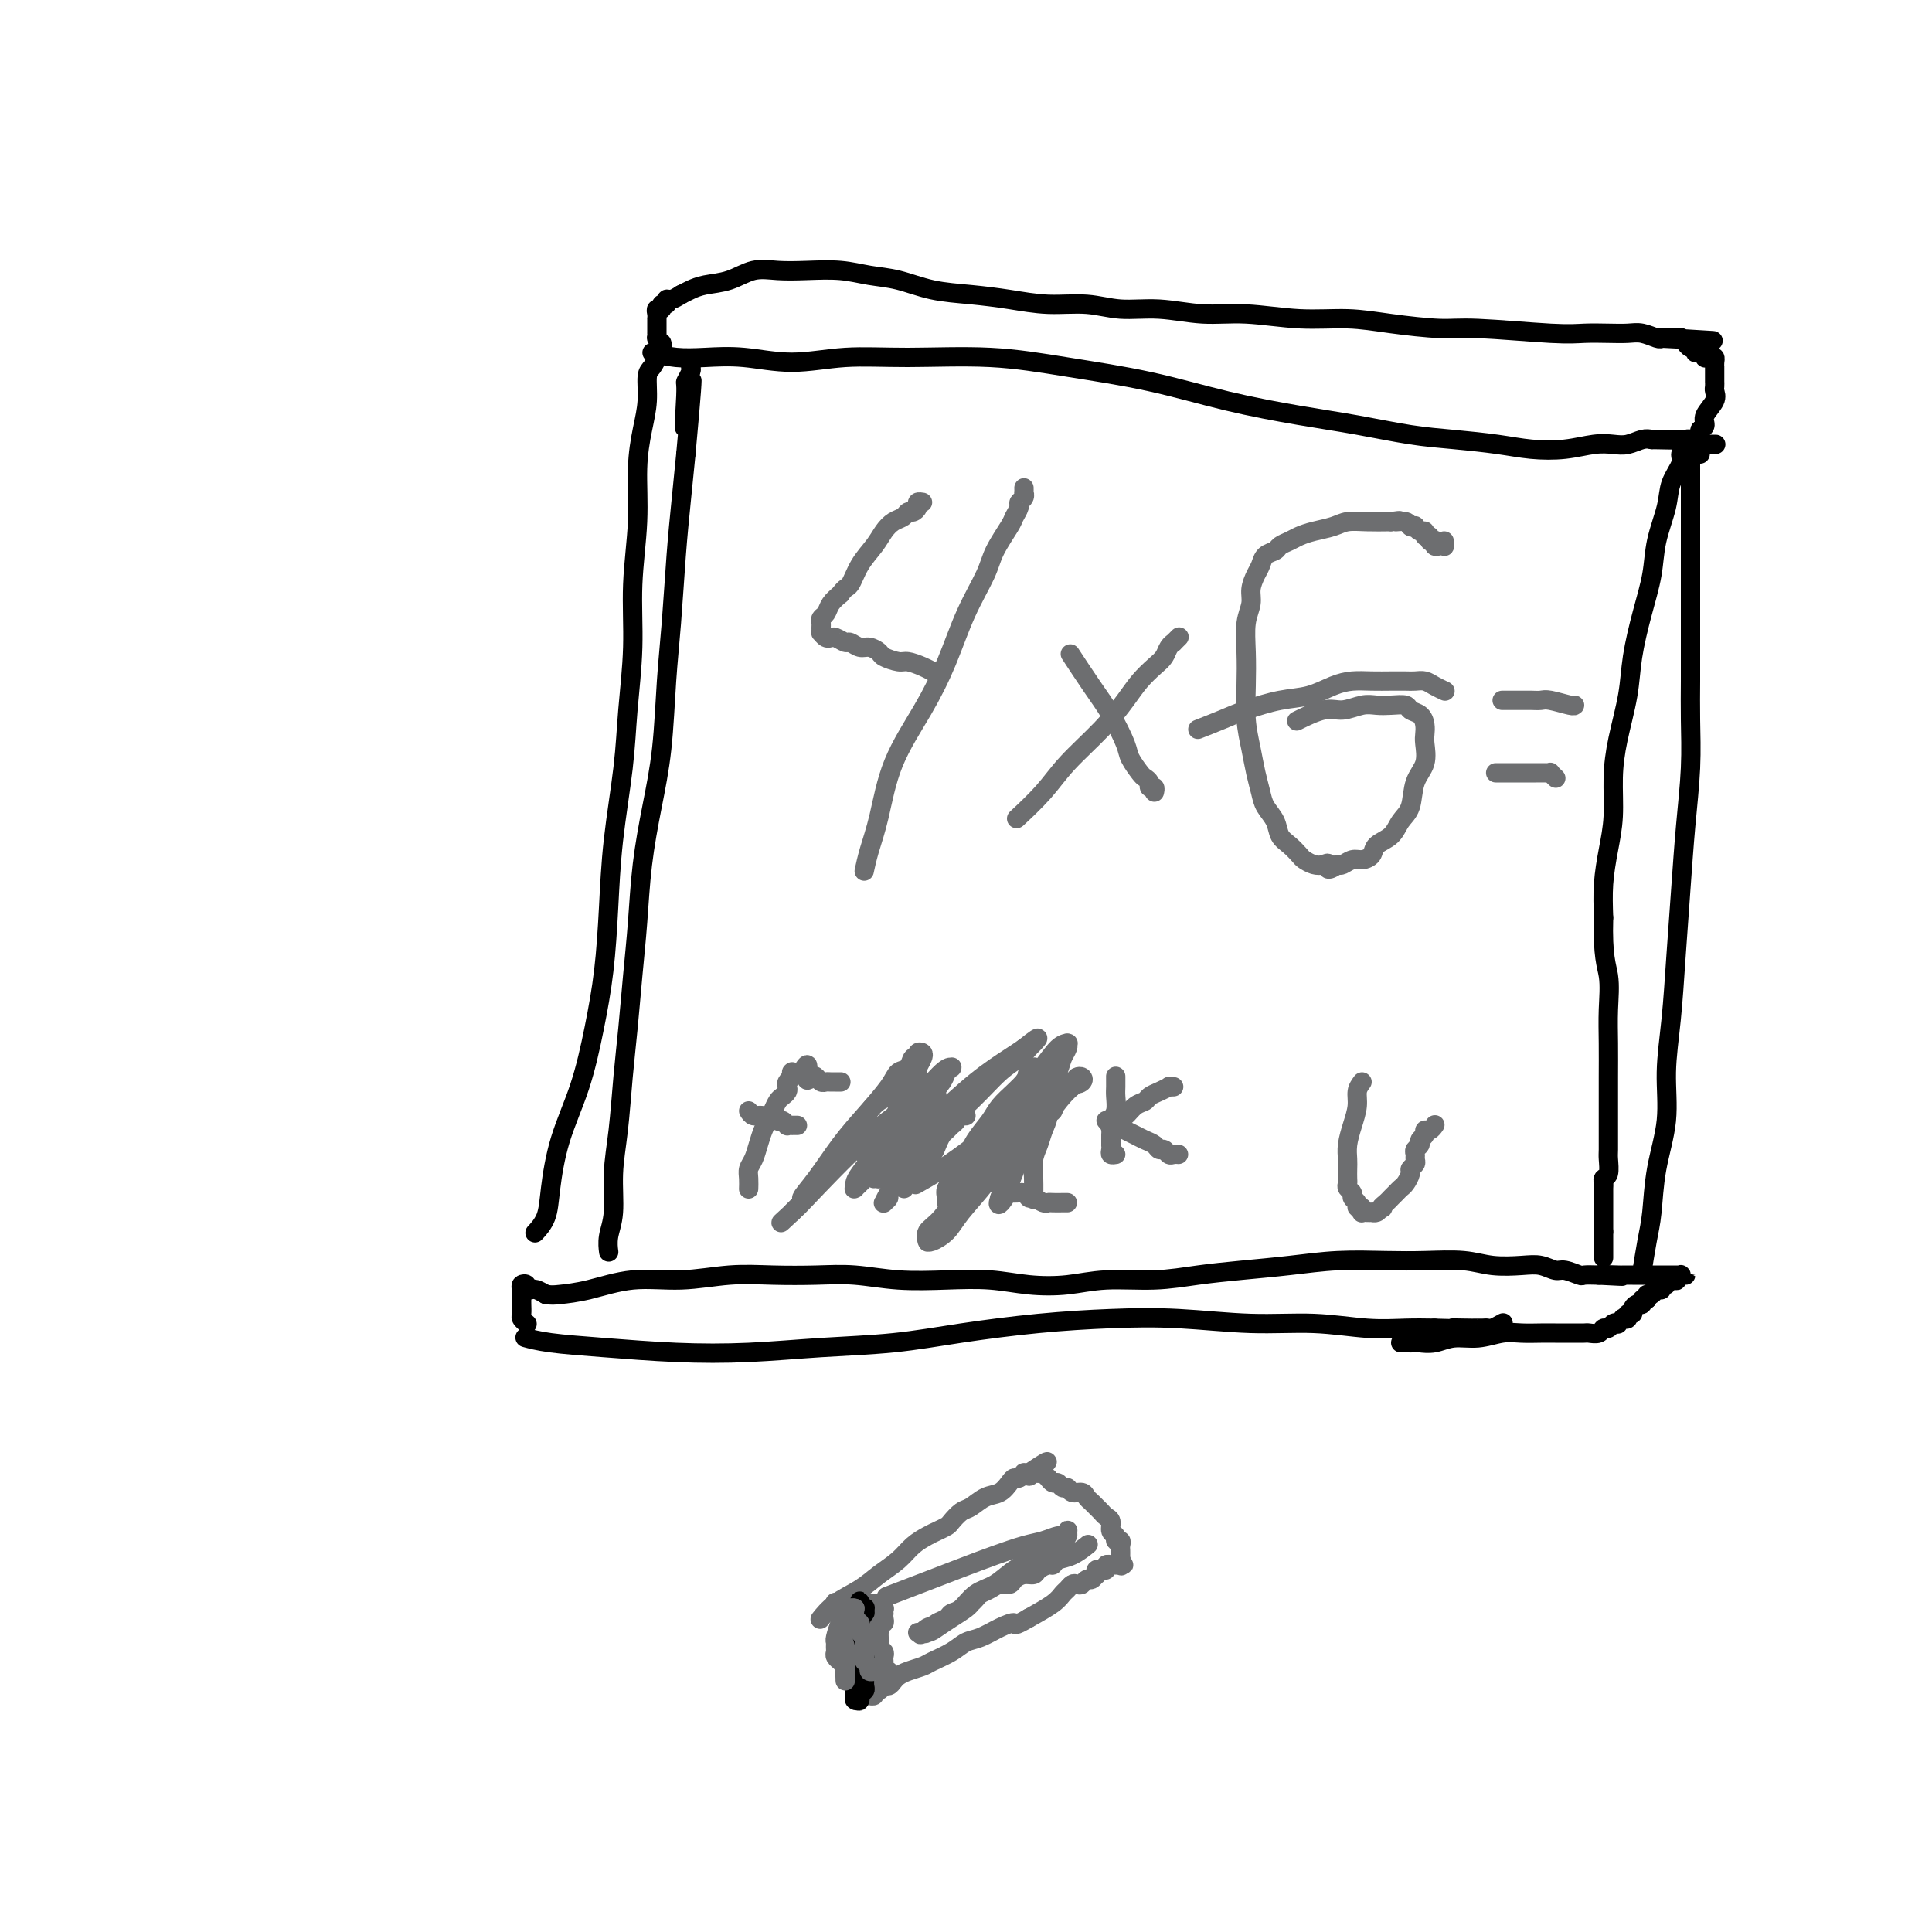 <svg viewBox='0 0 400 400' version='1.1' xmlns='http://www.w3.org/2000/svg' xmlns:xlink='http://www.w3.org/1999/xlink'><g fill='none' stroke='#000000' stroke-width='4' stroke-linecap='round' stroke-linejoin='round'><path d='M109,277c0.088,0.024 0.176,0.049 0,0c-0.176,-0.049 -0.616,-0.170 0,0c0.616,0.170 2.289,0.631 5,1c2.711,0.369 6.460,0.647 11,1c4.540,0.353 9.872,0.782 15,1c5.128,0.218 10.052,0.223 15,0c4.948,-0.223 9.921,-0.676 15,-1c5.079,-0.324 10.266,-0.519 15,-1c4.734,-0.481 9.016,-1.249 14,-2c4.984,-0.751 10.670,-1.484 16,-2c5.330,-0.516 10.303,-0.814 15,-1c4.697,-0.186 9.119,-0.260 14,0c4.881,0.260 10.222,0.854 15,1c4.778,0.146 8.992,-0.157 13,0c4.008,0.157 7.810,0.773 11,1c3.190,0.227 5.769,0.065 8,0c2.231,-0.065 4.116,-0.032 6,0'/><path d='M297,275c11.102,0.309 5.356,0.083 4,0c-1.356,-0.083 1.678,-0.023 3,0c1.322,0.023 0.930,0.007 1,0c0.070,-0.007 0.600,-0.006 1,0c0.400,0.006 0.668,0.015 1,0c0.332,-0.015 0.728,-0.056 1,0c0.272,0.056 0.419,0.207 1,0c0.581,-0.207 1.594,-0.774 2,-1c0.406,-0.226 0.203,-0.113 0,0'/><path d='M109,274c0.113,0.097 0.226,0.194 0,0c-0.226,-0.194 -0.793,-0.678 -1,-1c-0.207,-0.322 -0.056,-0.483 0,-1c0.056,-0.517 0.015,-1.392 0,-2c-0.015,-0.608 -0.004,-0.950 0,-1c0.004,-0.050 -0.000,0.193 0,0c0.000,-0.193 0.004,-0.823 0,-1c-0.004,-0.177 -0.016,0.100 0,0c0.016,-0.100 0.061,-0.577 0,-1c-0.061,-0.423 -0.227,-0.793 0,-1c0.227,-0.207 0.848,-0.252 1,0c0.152,0.252 -0.164,0.802 0,1c0.164,0.198 0.807,0.043 1,0c0.193,-0.043 -0.063,0.027 0,0c0.063,-0.027 0.447,-0.151 1,0c0.553,0.151 1.277,0.575 2,1'/><path d='M113,268c1.201,0.182 1.704,0.136 3,0c1.296,-0.136 3.386,-0.362 6,-1c2.614,-0.638 5.754,-1.687 9,-2c3.246,-0.313 6.598,0.111 10,0c3.402,-0.111 6.853,-0.758 10,-1c3.147,-0.242 5.990,-0.079 9,0c3.010,0.079 6.185,0.073 9,0c2.815,-0.073 5.268,-0.212 8,0c2.732,0.212 5.744,0.776 9,1c3.256,0.224 6.757,0.109 10,0c3.243,-0.109 6.226,-0.210 9,0c2.774,0.210 5.337,0.733 8,1c2.663,0.267 5.426,0.279 8,0c2.574,-0.279 4.961,-0.848 8,-1c3.039,-0.152 6.731,0.113 10,0c3.269,-0.113 6.115,-0.605 9,-1c2.885,-0.395 5.808,-0.694 9,-1c3.192,-0.306 6.653,-0.619 10,-1c3.347,-0.381 6.581,-0.830 10,-1c3.419,-0.170 7.023,-0.059 10,0c2.977,0.059 5.328,0.067 8,0c2.672,-0.067 5.664,-0.210 8,0c2.336,0.210 4.014,0.773 6,1c1.986,0.227 4.280,0.117 6,0c1.720,-0.117 2.865,-0.242 4,0c1.135,0.242 2.260,0.849 3,1c0.740,0.151 1.095,-0.155 2,0c0.905,0.155 2.359,0.773 3,1c0.641,0.227 0.469,0.065 1,0c0.531,-0.065 1.766,-0.032 3,0'/><path d='M331,264c8.694,0.464 3.429,0.124 2,0c-1.429,-0.124 0.979,-0.033 2,0c1.021,0.033 0.655,0.009 1,0c0.345,-0.009 1.402,-0.002 2,0c0.598,0.002 0.738,0.001 1,0c0.262,-0.001 0.648,-0.000 1,0c0.352,0.000 0.670,0.000 1,0c0.330,-0.000 0.671,-0.000 1,0c0.329,0.000 0.647,0.000 1,0c0.353,-0.000 0.740,-0.000 1,0c0.260,0.000 0.394,0.000 1,0c0.606,-0.000 1.684,-0.000 2,0c0.316,0.000 -0.130,0.000 0,0c0.130,-0.000 0.835,-0.001 1,0c0.165,0.001 -0.209,0.004 0,0c0.209,-0.004 1.000,-0.015 1,0c-0.000,0.015 -0.793,0.055 -1,0c-0.207,-0.055 0.170,-0.207 0,0c-0.170,0.207 -0.887,0.772 -1,1c-0.113,0.228 0.377,0.118 0,0c-0.377,-0.118 -1.621,-0.243 -2,0c-0.379,0.243 0.106,0.854 0,1c-0.106,0.146 -0.803,-0.172 -1,0c-0.197,0.172 0.105,0.833 0,1c-0.105,0.167 -0.616,-0.162 -1,0c-0.384,0.162 -0.642,0.813 -1,1c-0.358,0.187 -0.817,-0.089 -1,0c-0.183,0.089 -0.092,0.545 0,1'/><path d='M341,269c-1.166,0.710 -1.082,-0.016 -1,0c0.082,0.016 0.161,0.774 0,1c-0.161,0.226 -0.564,-0.079 -1,0c-0.436,0.079 -0.905,0.543 -1,1c-0.095,0.457 0.186,0.906 0,1c-0.186,0.094 -0.838,-0.167 -1,0c-0.162,0.167 0.168,0.763 0,1c-0.168,0.237 -0.833,0.115 -1,0c-0.167,-0.115 0.162,-0.223 0,0c-0.162,0.223 -0.817,0.777 -1,1c-0.183,0.223 0.107,0.116 0,0c-0.107,-0.116 -0.610,-0.241 -1,0c-0.390,0.241 -0.667,0.849 -1,1c-0.333,0.151 -0.722,-0.156 -1,0c-0.278,0.156 -0.445,0.774 -1,1c-0.555,0.226 -1.499,0.061 -2,0c-0.501,-0.061 -0.559,-0.016 -1,0c-0.441,0.016 -1.265,0.005 -2,0c-0.735,-0.005 -1.381,-0.002 -2,0c-0.619,0.002 -1.210,0.005 -2,0c-0.790,-0.005 -1.779,-0.016 -3,0c-1.221,0.016 -2.675,0.061 -4,0c-1.325,-0.061 -2.520,-0.227 -4,0c-1.480,0.227 -3.246,0.845 -5,1c-1.754,0.155 -3.496,-0.155 -5,0c-1.504,0.155 -2.771,0.774 -4,1c-1.229,0.226 -2.420,0.061 -3,0c-0.580,-0.061 -0.547,-0.016 -1,0c-0.453,0.016 -1.391,0.004 -2,0c-0.609,-0.004 -0.888,-0.001 -1,0c-0.112,0.001 -0.056,0.001 0,0'/><path d='M126,259c0.002,0.017 0.005,0.034 0,0c-0.005,-0.034 -0.016,-0.120 0,0c0.016,0.120 0.060,0.446 0,0c-0.060,-0.446 -0.223,-1.662 0,-3c0.223,-1.338 0.833,-2.797 1,-5c0.167,-2.203 -0.110,-5.152 0,-8c0.110,-2.848 0.607,-5.597 1,-9c0.393,-3.403 0.682,-7.462 1,-11c0.318,-3.538 0.665,-6.556 1,-10c0.335,-3.444 0.657,-7.313 1,-11c0.343,-3.687 0.708,-7.192 1,-11c0.292,-3.808 0.512,-7.918 1,-12c0.488,-4.082 1.244,-8.135 2,-12c0.756,-3.865 1.512,-7.541 2,-12c0.488,-4.459 0.708,-9.700 1,-14c0.292,-4.300 0.656,-7.658 1,-12c0.344,-4.342 0.670,-9.669 1,-14c0.330,-4.331 0.666,-7.666 1,-11c0.334,-3.334 0.667,-6.667 1,-10'/><path d='M142,94c2.471,-26.849 0.648,-11.471 0,-7c-0.648,4.471 -0.121,-1.965 0,-5c0.121,-3.035 -0.164,-2.670 0,-3c0.164,-0.330 0.776,-1.357 1,-2c0.224,-0.643 0.060,-0.904 0,-1c-0.060,-0.096 -0.017,-0.027 0,0c0.017,0.027 0.009,0.014 0,0'/><path d='M135,73c1.614,0.412 3.227,0.825 5,1c1.773,0.175 3.704,0.114 6,0c2.296,-0.114 4.957,-0.281 8,0c3.043,0.281 6.469,1.009 10,1c3.531,-0.009 7.168,-0.755 11,-1c3.832,-0.245 7.858,0.010 13,0c5.142,-0.010 11.399,-0.284 17,0c5.601,0.284 10.545,1.125 16,2c5.455,0.875 11.422,1.782 17,3c5.578,1.218 10.767,2.746 16,4c5.233,1.254 10.509,2.234 15,3c4.491,0.766 8.197,1.319 12,2c3.803,0.681 7.702,1.490 11,2c3.298,0.510 5.995,0.721 9,1c3.005,0.279 6.317,0.624 9,1c2.683,0.376 4.738,0.781 7,1c2.262,0.219 4.731,0.251 7,0c2.269,-0.251 4.337,-0.786 6,-1c1.663,-0.214 2.920,-0.109 4,0c1.080,0.109 1.983,0.222 3,0c1.017,-0.222 2.148,-0.778 3,-1c0.852,-0.222 1.426,-0.111 2,0'/><path d='M342,91c8.136,0.155 3.476,0.041 2,0c-1.476,-0.041 0.230,-0.011 1,0c0.770,0.011 0.602,0.002 1,0c0.398,-0.002 1.362,0.004 2,0c0.638,-0.004 0.952,-0.016 1,0c0.048,0.016 -0.168,0.060 0,0c0.168,-0.060 0.720,-0.224 1,0c0.280,0.224 0.287,0.835 0,1c-0.287,0.165 -0.869,-0.116 -1,0c-0.131,0.116 0.187,0.629 0,1c-0.187,0.371 -0.880,0.600 -1,1c-0.120,0.400 0.334,0.971 0,2c-0.334,1.029 -1.454,2.515 -2,4c-0.546,1.485 -0.517,2.968 -1,5c-0.483,2.032 -1.476,4.612 -2,7c-0.524,2.388 -0.578,4.583 -1,7c-0.422,2.417 -1.213,5.056 -2,8c-0.787,2.944 -1.569,6.193 -2,9c-0.431,2.807 -0.511,5.172 -1,8c-0.489,2.828 -1.389,6.120 -2,9c-0.611,2.880 -0.935,5.349 -1,8c-0.065,2.651 0.127,5.484 0,8c-0.127,2.516 -0.573,4.716 -1,7c-0.427,2.284 -0.836,4.653 -1,7c-0.164,2.347 -0.082,4.674 0,7'/><path d='M332,190c-0.238,8.106 0.668,9.871 1,12c0.332,2.129 0.089,4.620 0,7c-0.089,2.380 -0.024,4.648 0,7c0.024,2.352 0.006,4.789 0,7c-0.006,2.211 -0.001,4.197 0,6c0.001,1.803 -0.004,3.425 0,5c0.004,1.575 0.015,3.105 0,4c-0.015,0.895 -0.057,1.157 0,2c0.057,0.843 0.211,2.268 0,3c-0.211,0.732 -0.789,0.770 -1,1c-0.211,0.230 -0.057,0.653 0,1c0.057,0.347 0.015,0.619 0,1c-0.015,0.381 -0.004,0.872 0,1c0.004,0.128 0.001,-0.105 0,0c-0.001,0.105 -0.000,0.549 0,1c0.000,0.451 0.000,0.910 0,1c-0.000,0.090 -0.000,-0.187 0,0c0.000,0.187 0.000,0.839 0,1c-0.000,0.161 -0.000,-0.168 0,0c0.000,0.168 0.000,0.834 0,1c-0.000,0.166 -0.000,-0.167 0,0c0.000,0.167 0.000,0.833 0,1c-0.000,0.167 -0.000,-0.167 0,0c0.000,0.167 0.000,0.833 0,1c-0.000,0.167 -0.000,-0.165 0,0c0.000,0.165 0.000,0.828 0,1c-0.000,0.172 -0.000,-0.146 0,0c0.000,0.146 0.000,0.756 0,1c-0.000,0.244 -0.000,0.122 0,0'/><path d='M332,255c0.000,10.226 0.000,3.290 0,1c0.000,-2.290 -0.000,0.067 0,1c0.000,0.933 0.000,0.444 0,0c0.000,-0.444 0.000,-0.841 0,-1c0.000,-0.159 0.000,-0.079 0,0'/><path d='M137,72c-0.423,-0.877 -0.845,-1.755 -1,-2c-0.155,-0.245 -0.041,0.142 0,0c0.041,-0.142 0.011,-0.812 0,-1c-0.011,-0.188 -0.003,0.108 0,0c0.003,-0.108 0.001,-0.620 0,-1c-0.001,-0.380 -0.001,-0.628 0,-1c0.001,-0.372 0.004,-0.869 0,-1c-0.004,-0.131 -0.016,0.104 0,0c0.016,-0.104 0.061,-0.549 0,-1c-0.061,-0.451 -0.227,-0.909 0,-1c0.227,-0.091 0.848,0.187 1,0c0.152,-0.187 -0.164,-0.837 0,-1c0.164,-0.163 0.807,0.163 1,0c0.193,-0.163 -0.063,-0.813 0,-1c0.063,-0.187 0.447,0.089 1,0c0.553,-0.089 1.277,-0.545 2,-1'/><path d='M141,61c0.954,-0.483 1.338,-0.690 2,-1c0.662,-0.310 1.602,-0.724 3,-1c1.398,-0.276 3.254,-0.415 5,-1c1.746,-0.585 3.382,-1.618 5,-2c1.618,-0.382 3.218,-0.115 5,0c1.782,0.115 3.748,0.076 6,0c2.252,-0.076 4.791,-0.189 7,0c2.209,0.189 4.086,0.680 6,1c1.914,0.320 3.863,0.468 6,1c2.137,0.532 4.460,1.448 7,2c2.540,0.552 5.296,0.740 8,1c2.704,0.260 5.357,0.590 8,1c2.643,0.410 5.278,0.898 8,1c2.722,0.102 5.531,-0.184 8,0c2.469,0.184 4.596,0.838 7,1c2.404,0.162 5.084,-0.168 8,0c2.916,0.168 6.067,0.832 9,1c2.933,0.168 5.649,-0.161 9,0c3.351,0.161 7.338,0.813 11,1c3.662,0.187 7.000,-0.090 10,0c3.000,0.090 5.662,0.546 9,1c3.338,0.454 7.351,0.906 10,1c2.649,0.094 3.934,-0.171 8,0c4.066,0.171 10.912,0.777 15,1c4.088,0.223 5.417,0.064 7,0c1.583,-0.064 3.419,-0.031 5,0c1.581,0.031 2.908,0.060 4,0c1.092,-0.060 1.948,-0.208 3,0c1.052,0.208 2.301,0.774 3,1c0.699,0.226 0.850,0.113 1,0'/><path d='M344,70c20.051,1.078 6.678,0.274 2,0c-4.678,-0.274 -0.662,-0.017 1,0c1.662,0.017 0.971,-0.207 1,0c0.029,0.207 0.778,0.844 1,1c0.222,0.156 -0.081,-0.169 0,0c0.081,0.169 0.548,0.834 1,1c0.452,0.166 0.891,-0.166 1,0c0.109,0.166 -0.112,0.829 0,1c0.112,0.171 0.555,-0.151 1,0c0.445,0.151 0.890,0.775 1,1c0.110,0.225 -0.114,0.050 0,0c0.114,-0.050 0.566,0.024 1,0c0.434,-0.024 0.848,-0.146 1,0c0.152,0.146 0.041,0.560 0,1c-0.041,0.440 -0.011,0.907 0,1c0.011,0.093 0.003,-0.186 0,0c-0.003,0.186 -0.001,0.839 0,1c0.001,0.161 0.000,-0.168 0,0c-0.000,0.168 0.000,0.833 0,1c-0.000,0.167 -0.001,-0.163 0,0c0.001,0.163 0.002,0.819 0,1c-0.002,0.181 -0.008,-0.114 0,0c0.008,0.114 0.031,0.636 0,1c-0.031,0.364 -0.116,0.570 0,1c0.116,0.430 0.433,1.084 0,2c-0.433,0.916 -1.617,2.093 -2,3c-0.383,0.907 0.033,1.545 0,2c-0.033,0.455 -0.517,0.728 -1,1'/><path d='M352,89c-0.464,2.421 -0.124,1.973 0,2c0.124,0.027 0.033,0.529 0,1c-0.033,0.471 -0.009,0.910 0,1c0.009,0.090 0.002,-0.168 0,0c-0.002,0.168 -0.001,0.762 0,1c0.001,0.238 0.000,0.119 0,0'/></g>
<g fill='none' stroke='#6D6E70' stroke-width='4' stroke-linecap='round' stroke-linejoin='round'><path d='M179,180c-0.066,0.311 -0.133,0.621 0,0c0.133,-0.621 0.464,-2.174 1,-4c0.536,-1.826 1.276,-3.924 2,-7c0.724,-3.076 1.434,-7.130 3,-11c1.566,-3.870 3.990,-7.555 6,-11c2.010,-3.445 3.607,-6.649 5,-10c1.393,-3.351 2.582,-6.847 4,-10c1.418,-3.153 3.063,-5.962 4,-8c0.937,-2.038 1.164,-3.306 2,-5c0.836,-1.694 2.280,-3.816 3,-5c0.720,-1.184 0.715,-1.432 1,-2c0.285,-0.568 0.861,-1.458 1,-2c0.139,-0.542 -0.159,-0.737 0,-1c0.159,-0.263 0.775,-0.592 1,-1c0.225,-0.408 0.060,-0.893 0,-1c-0.060,-0.107 -0.016,0.163 0,0c0.016,-0.163 0.005,-0.761 0,-1c-0.005,-0.239 -0.002,-0.120 0,0'/><path d='M193,139c-0.543,-0.303 -1.086,-0.606 -2,-1c-0.914,-0.394 -2.198,-0.880 -3,-1c-0.802,-0.120 -1.121,0.127 -2,0c-0.879,-0.127 -2.320,-0.626 -3,-1c-0.680,-0.374 -0.601,-0.621 -1,-1c-0.399,-0.379 -1.276,-0.890 -2,-1c-0.724,-0.110 -1.294,0.181 -2,0c-0.706,-0.181 -1.547,-0.833 -2,-1c-0.453,-0.167 -0.516,0.153 -1,0c-0.484,-0.153 -1.387,-0.777 -2,-1c-0.613,-0.223 -0.935,-0.045 -1,0c-0.065,0.045 0.126,-0.044 0,0c-0.126,0.044 -0.569,0.219 -1,0c-0.431,-0.219 -0.848,-0.832 -1,-1c-0.152,-0.168 -0.037,0.111 0,0c0.037,-0.111 -0.002,-0.610 0,-1c0.002,-0.390 0.045,-0.671 0,-1c-0.045,-0.329 -0.177,-0.707 0,-1c0.177,-0.293 0.663,-0.502 1,-1c0.337,-0.498 0.525,-1.285 1,-2c0.475,-0.715 1.238,-1.357 2,-2'/><path d='M174,123c0.992,-1.502 1.473,-1.257 2,-2c0.527,-0.743 1.101,-2.475 2,-4c0.899,-1.525 2.125,-2.843 3,-4c0.875,-1.157 1.400,-2.151 2,-3c0.600,-0.849 1.275,-1.551 2,-2c0.725,-0.449 1.500,-0.646 2,-1c0.500,-0.354 0.726,-0.865 1,-1c0.274,-0.135 0.595,0.108 1,0c0.405,-0.108 0.892,-0.565 1,-1c0.108,-0.435 -0.163,-0.848 0,-1c0.163,-0.152 0.761,-0.043 1,0c0.239,0.043 0.120,0.022 0,0'/><path d='M211,169c-0.462,0.430 -0.924,0.860 0,0c0.924,-0.860 3.233,-3.010 5,-5c1.767,-1.990 2.991,-3.821 5,-6c2.009,-2.179 4.804,-4.705 7,-7c2.196,-2.295 3.792,-4.359 5,-6c1.208,-1.641 2.026,-2.861 3,-4c0.974,-1.139 2.102,-2.199 3,-3c0.898,-0.801 1.565,-1.343 2,-2c0.435,-0.657 0.639,-1.430 1,-2c0.361,-0.570 0.880,-0.936 1,-1c0.120,-0.064 -0.160,0.175 0,0c0.160,-0.175 0.760,-0.764 1,-1c0.240,-0.236 0.120,-0.118 0,0'/><path d='M222,136c-0.355,-0.541 -0.710,-1.083 0,0c0.710,1.083 2.484,3.789 4,6c1.516,2.211 2.773,3.926 4,6c1.227,2.074 2.424,4.506 3,6c0.576,1.494 0.532,2.051 1,3c0.468,0.949 1.450,2.292 2,3c0.550,0.708 0.669,0.782 1,1c0.331,0.218 0.873,0.581 1,1c0.127,0.419 -0.162,0.896 0,1c0.162,0.104 0.774,-0.164 1,0c0.226,0.164 0.064,0.761 0,1c-0.064,0.239 -0.032,0.119 0,0'/><path d='M269,149c-0.472,0.235 -0.944,0.469 0,0c0.944,-0.469 3.305,-1.642 5,-2c1.695,-0.358 2.724,0.099 4,0c1.276,-0.099 2.799,-0.756 4,-1c1.201,-0.244 2.080,-0.077 3,0c0.920,0.077 1.882,0.065 3,0c1.118,-0.065 2.391,-0.183 3,0c0.609,0.183 0.555,0.666 1,1c0.445,0.334 1.389,0.518 2,1c0.611,0.482 0.889,1.260 1,2c0.111,0.740 0.056,1.440 0,2c-0.056,0.560 -0.112,0.978 0,2c0.112,1.022 0.393,2.648 0,4c-0.393,1.352 -1.461,2.431 -2,4c-0.539,1.569 -0.549,3.628 -1,5c-0.451,1.372 -1.342,2.056 -2,3c-0.658,0.944 -1.082,2.147 -2,3c-0.918,0.853 -2.330,1.357 -3,2c-0.670,0.643 -0.600,1.427 -1,2c-0.400,0.573 -1.272,0.937 -2,1c-0.728,0.063 -1.311,-0.175 -2,0c-0.689,0.175 -1.482,0.764 -2,1c-0.518,0.236 -0.759,0.118 -1,0'/><path d='M277,179c-2.737,1.860 -2.081,0.510 -2,0c0.081,-0.510 -0.415,-0.181 -1,0c-0.585,0.181 -1.260,0.215 -2,0c-0.740,-0.215 -1.545,-0.679 -2,-1c-0.455,-0.321 -0.559,-0.498 -1,-1c-0.441,-0.502 -1.217,-1.330 -2,-2c-0.783,-0.670 -1.572,-1.182 -2,-2c-0.428,-0.818 -0.496,-1.943 -1,-3c-0.504,-1.057 -1.445,-2.048 -2,-3c-0.555,-0.952 -0.723,-1.866 -1,-3c-0.277,-1.134 -0.662,-2.489 -1,-4c-0.338,-1.511 -0.627,-3.177 -1,-5c-0.373,-1.823 -0.828,-3.804 -1,-6c-0.172,-2.196 -0.061,-4.607 0,-7c0.061,-2.393 0.072,-4.766 0,-7c-0.072,-2.234 -0.226,-4.327 0,-6c0.226,-1.673 0.833,-2.924 1,-4c0.167,-1.076 -0.106,-1.976 0,-3c0.106,-1.024 0.591,-2.172 1,-3c0.409,-0.828 0.743,-1.335 1,-2c0.257,-0.665 0.439,-1.488 1,-2c0.561,-0.512 1.503,-0.715 2,-1c0.497,-0.285 0.549,-0.654 1,-1c0.451,-0.346 1.302,-0.671 2,-1c0.698,-0.329 1.242,-0.663 2,-1c0.758,-0.337 1.731,-0.679 3,-1c1.269,-0.321 2.835,-0.622 4,-1c1.165,-0.378 1.929,-0.832 3,-1c1.071,-0.168 2.449,-0.048 4,0c1.551,0.048 3.276,0.024 5,0'/><path d='M288,108c3.056,-0.448 1.196,-0.069 1,0c-0.196,0.069 1.271,-0.174 2,0c0.729,0.174 0.721,0.763 1,1c0.279,0.237 0.844,0.120 1,0c0.156,-0.120 -0.098,-0.243 0,0c0.098,0.243 0.547,0.854 1,1c0.453,0.146 0.910,-0.171 1,0c0.090,0.171 -0.186,0.829 0,1c0.186,0.171 0.834,-0.147 1,0c0.166,0.147 -0.149,0.757 0,1c0.149,0.243 0.762,0.117 1,0c0.238,-0.117 0.102,-0.227 0,0c-0.102,0.227 -0.171,0.789 0,1c0.171,0.211 0.582,0.070 1,0c0.418,-0.070 0.844,-0.070 1,0c0.156,0.070 0.042,0.211 0,0c-0.042,-0.211 -0.012,-0.775 0,-1c0.012,-0.225 0.006,-0.113 0,0'/><path d='M310,160c-0.302,0.000 -0.603,0.000 0,0c0.603,-0.000 2.112,-0.000 3,0c0.888,0.000 1.156,0.000 2,0c0.844,-0.000 2.264,-0.001 3,0c0.736,0.001 0.789,0.004 1,0c0.211,-0.004 0.579,-0.015 1,0c0.421,0.015 0.896,0.056 1,0c0.104,-0.056 -0.164,-0.207 0,0c0.164,0.207 0.761,0.774 1,1c0.239,0.226 0.119,0.113 0,0'/><path d='M311,145c0.358,0.000 0.715,0.000 1,0c0.285,-0.000 0.497,-0.001 1,0c0.503,0.001 1.298,0.004 2,0c0.702,-0.004 1.313,-0.015 2,0c0.687,0.015 1.452,0.057 2,0c0.548,-0.057 0.879,-0.211 2,0c1.121,0.211 3.033,0.788 4,1c0.967,0.212 0.991,0.061 1,0c0.009,-0.061 0.005,-0.030 0,0'/><path d='M155,246c0.002,-0.047 0.003,-0.095 0,0c-0.003,0.095 -0.012,0.332 0,0c0.012,-0.332 0.045,-1.233 0,-2c-0.045,-0.767 -0.167,-1.399 0,-2c0.167,-0.601 0.622,-1.172 1,-2c0.378,-0.828 0.679,-1.913 1,-3c0.321,-1.087 0.663,-2.175 1,-3c0.337,-0.825 0.668,-1.387 1,-2c0.332,-0.613 0.664,-1.278 1,-2c0.336,-0.722 0.678,-1.503 1,-2c0.322,-0.497 0.626,-0.712 1,-1c0.374,-0.288 0.818,-0.651 1,-1c0.182,-0.349 0.101,-0.686 0,-1c-0.101,-0.314 -0.223,-0.606 0,-1c0.223,-0.394 0.792,-0.890 1,-1c0.208,-0.110 0.055,0.167 0,0c-0.055,-0.167 -0.011,-0.777 0,-1c0.011,-0.223 -0.012,-0.060 0,0c0.012,0.060 0.058,0.016 0,0c-0.058,-0.016 -0.222,-0.004 0,0c0.222,0.004 0.829,0.001 1,0c0.171,-0.001 -0.094,-0.000 0,0c0.094,0.000 0.547,0.000 1,0'/><path d='M166,222c1.880,-3.491 1.081,-0.217 1,1c-0.081,1.217 0.555,0.379 1,0c0.445,-0.379 0.698,-0.298 1,0c0.302,0.298 0.654,0.812 1,1c0.346,0.188 0.685,0.050 1,0c0.315,-0.050 0.606,-0.014 1,0c0.394,0.014 0.890,0.004 1,0c0.110,-0.004 -0.167,-0.001 0,0c0.167,0.001 0.777,0.000 1,0c0.223,-0.000 0.060,-0.000 0,0c-0.060,0.000 -0.017,0.000 0,0c0.017,-0.000 0.009,-0.000 0,0'/><path d='M155,230c0.289,0.452 0.577,0.905 1,1c0.423,0.095 0.979,-0.167 2,0c1.021,0.167 2.507,0.763 3,1c0.493,0.237 -0.007,0.116 0,0c0.007,-0.116 0.523,-0.227 1,0c0.477,0.227 0.916,0.793 1,1c0.084,0.207 -0.188,0.055 0,0c0.188,-0.055 0.835,-0.015 1,0c0.165,0.015 -0.152,0.004 0,0c0.152,-0.004 0.772,-0.001 1,0c0.228,0.001 0.065,0.000 0,0c-0.065,-0.000 -0.033,-0.000 0,0'/><path d='M187,246c0.015,0.006 0.030,0.013 0,0c-0.030,-0.013 -0.106,-0.045 0,0c0.106,0.045 0.393,0.168 0,0c-0.393,-0.168 -1.467,-0.626 -2,-1c-0.533,-0.374 -0.524,-0.664 -1,-1c-0.476,-0.336 -1.437,-0.719 -2,-1c-0.563,-0.281 -0.730,-0.459 -1,-1c-0.270,-0.541 -0.644,-1.443 -1,-2c-0.356,-0.557 -0.695,-0.768 -1,-1c-0.305,-0.232 -0.577,-0.485 -1,-1c-0.423,-0.515 -0.997,-1.294 -1,-2c-0.003,-0.706 0.566,-1.341 1,-2c0.434,-0.659 0.732,-1.342 1,-2c0.268,-0.658 0.506,-1.291 1,-2c0.494,-0.709 1.245,-1.496 2,-2c0.755,-0.504 1.513,-0.727 2,-1c0.487,-0.273 0.704,-0.595 1,-1c0.296,-0.405 0.671,-0.892 1,-1c0.329,-0.108 0.610,0.165 1,0c0.390,-0.165 0.888,-0.766 1,-1c0.112,-0.234 -0.162,-0.102 0,0c0.162,0.102 0.761,0.172 1,0c0.239,-0.172 0.120,-0.586 0,-1'/><path d='M189,223c1.796,-2.011 0.285,-0.539 0,0c-0.285,0.539 0.656,0.144 1,0c0.344,-0.144 0.093,-0.039 0,0c-0.093,0.039 -0.026,0.011 0,0c0.026,-0.011 0.013,-0.006 0,0'/><path d='M187,245c0.048,-0.048 0.097,-0.096 0,0c-0.097,0.096 -0.338,0.335 0,0c0.338,-0.335 1.256,-1.245 2,-2c0.744,-0.755 1.313,-1.354 2,-2c0.687,-0.646 1.493,-1.339 2,-2c0.507,-0.661 0.714,-1.290 1,-2c0.286,-0.710 0.650,-1.500 1,-2c0.350,-0.500 0.685,-0.708 1,-1c0.315,-0.292 0.610,-0.667 1,-1c0.390,-0.333 0.875,-0.625 1,-1c0.125,-0.375 -0.110,-0.832 0,-1c0.110,-0.168 0.566,-0.045 1,0c0.434,0.045 0.848,0.012 1,0c0.152,-0.012 0.044,-0.003 0,0c-0.044,0.003 -0.022,0.002 0,0'/><path d='M221,249c-0.222,-0.002 -0.444,-0.005 -1,0c-0.556,0.005 -1.444,0.016 -2,0c-0.556,-0.016 -0.778,-0.061 -1,0c-0.222,0.061 -0.445,0.227 -1,0c-0.555,-0.227 -1.443,-0.847 -2,-1c-0.557,-0.153 -0.783,0.162 -1,0c-0.217,-0.162 -0.425,-0.802 -1,-1c-0.575,-0.198 -1.516,0.045 -2,0c-0.484,-0.045 -0.512,-0.380 -1,-1c-0.488,-0.620 -1.437,-1.527 -2,-2c-0.563,-0.473 -0.739,-0.512 -1,-1c-0.261,-0.488 -0.607,-1.425 -1,-2c-0.393,-0.575 -0.834,-0.787 -1,-1c-0.166,-0.213 -0.056,-0.428 0,-1c0.056,-0.572 0.057,-1.501 0,-2c-0.057,-0.499 -0.171,-0.567 0,-1c0.171,-0.433 0.626,-1.229 1,-2c0.374,-0.771 0.667,-1.516 1,-2c0.333,-0.484 0.705,-0.707 1,-1c0.295,-0.293 0.513,-0.655 1,-1c0.487,-0.345 1.244,-0.672 2,-1'/><path d='M210,229c0.952,-1.012 0.833,-1.042 1,-1c0.167,0.042 0.622,0.156 1,0c0.378,-0.156 0.680,-0.581 1,-1c0.320,-0.419 0.659,-0.830 1,-1c0.341,-0.170 0.682,-0.098 1,0c0.318,0.098 0.611,0.222 1,0c0.389,-0.222 0.875,-0.792 1,-1c0.125,-0.208 -0.111,-0.056 0,0c0.111,0.056 0.569,0.015 1,0c0.431,-0.015 0.833,-0.004 1,0c0.167,0.004 0.097,0.001 0,0c-0.097,-0.001 -0.222,-0.000 0,0c0.222,0.000 0.791,0.000 1,0c0.209,-0.000 0.060,-0.000 0,0c-0.060,0.000 -0.030,0.000 0,0'/><path d='M231,223c-0.000,-0.013 -0.000,-0.027 0,0c0.000,0.027 0.001,0.094 0,0c-0.001,-0.094 -0.004,-0.349 0,0c0.004,0.349 0.015,1.302 0,2c-0.015,0.698 -0.057,1.141 0,2c0.057,0.859 0.211,2.133 0,3c-0.211,0.867 -0.789,1.328 -1,2c-0.211,0.672 -0.056,1.556 0,2c0.056,0.444 0.014,0.448 0,1c-0.014,0.552 -0.000,1.650 0,2c0.000,0.350 -0.014,-0.050 0,0c0.014,0.050 0.055,0.549 0,1c-0.055,0.451 -0.207,0.852 0,1c0.207,0.148 0.773,0.042 1,0c0.227,-0.042 0.113,-0.021 0,0'/><path d='M230,233c0.778,-0.900 1.556,-1.799 2,-2c0.444,-0.201 0.555,0.297 1,0c0.445,-0.297 1.223,-1.390 2,-2c0.777,-0.610 1.552,-0.738 2,-1c0.448,-0.262 0.569,-0.659 1,-1c0.431,-0.341 1.174,-0.627 2,-1c0.826,-0.373 1.737,-0.832 2,-1c0.263,-0.168 -0.121,-0.045 0,0c0.121,0.045 0.749,0.013 1,0c0.251,-0.013 0.126,-0.006 0,0'/><path d='M229,232c0.357,0.447 0.714,0.893 1,1c0.286,0.107 0.500,-0.126 1,0c0.500,0.126 1.286,0.612 2,1c0.714,0.388 1.357,0.677 2,1c0.643,0.323 1.286,0.679 2,1c0.714,0.321 1.501,0.608 2,1c0.499,0.392 0.712,0.890 1,1c0.288,0.110 0.652,-0.167 1,0c0.348,0.167 0.682,0.777 1,1c0.318,0.223 0.621,0.060 1,0c0.379,-0.060 0.833,-0.016 1,0c0.167,0.016 0.048,0.005 0,0c-0.048,-0.005 -0.024,-0.002 0,0'/><path d='M282,224c-0.445,0.600 -0.890,1.200 -1,2c-0.110,0.800 0.114,1.800 0,3c-0.114,1.200 -0.567,2.602 -1,4c-0.433,1.398 -0.848,2.794 -1,4c-0.152,1.206 -0.042,2.221 0,3c0.042,0.779 0.015,1.322 0,2c-0.015,0.678 -0.019,1.491 0,2c0.019,0.509 0.062,0.713 0,1c-0.062,0.287 -0.228,0.655 0,1c0.228,0.345 0.849,0.666 1,1c0.151,0.334 -0.170,0.682 0,1c0.170,0.318 0.829,0.607 1,1c0.171,0.393 -0.148,0.890 0,1c0.148,0.110 0.762,-0.167 1,0c0.238,0.167 0.102,0.776 0,1c-0.102,0.224 -0.168,0.061 0,0c0.168,-0.061 0.570,-0.019 1,0c0.430,0.019 0.888,0.015 1,0c0.112,-0.015 -0.124,-0.043 0,0c0.124,0.043 0.607,0.155 1,0c0.393,-0.155 0.697,-0.578 1,-1'/><path d='M286,250c0.726,0.048 0.040,0.167 0,0c-0.040,-0.167 0.566,-0.621 1,-1c0.434,-0.379 0.695,-0.683 1,-1c0.305,-0.317 0.655,-0.648 1,-1c0.345,-0.352 0.685,-0.724 1,-1c0.315,-0.276 0.606,-0.455 1,-1c0.394,-0.545 0.890,-1.455 1,-2c0.110,-0.545 -0.168,-0.723 0,-1c0.168,-0.277 0.781,-0.651 1,-1c0.219,-0.349 0.044,-0.671 0,-1c-0.044,-0.329 0.045,-0.665 0,-1c-0.045,-0.335 -0.223,-0.668 0,-1c0.223,-0.332 0.847,-0.662 1,-1c0.153,-0.338 -0.166,-0.683 0,-1c0.166,-0.317 0.815,-0.607 1,-1c0.185,-0.393 -0.095,-0.889 0,-1c0.095,-0.111 0.564,0.162 1,0c0.436,-0.162 0.839,-0.761 1,-1c0.161,-0.239 0.081,-0.120 0,0'/><path d='M180,240c0.537,-0.679 1.075,-1.358 2,-2c0.925,-0.642 2.239,-1.249 5,-3c2.761,-1.751 6.971,-4.648 9,-6c2.029,-1.352 1.877,-1.159 2,-1c0.123,0.159 0.522,0.283 1,0c0.478,-0.283 1.034,-0.971 1,-1c-0.034,-0.029 -0.659,0.603 -1,1c-0.341,0.397 -0.398,0.558 -1,1c-0.602,0.442 -1.747,1.165 -3,2c-1.253,0.835 -2.613,1.782 -4,3c-1.387,1.218 -2.802,2.709 -4,4c-1.198,1.291 -2.180,2.383 -3,3c-0.820,0.617 -1.479,0.758 -2,1c-0.521,0.242 -0.905,0.585 -1,1c-0.095,0.415 0.100,0.902 0,1c-0.100,0.098 -0.494,-0.194 0,-1c0.494,-0.806 1.875,-2.128 4,-4c2.125,-1.872 4.992,-4.296 8,-7c3.008,-2.704 6.156,-5.690 9,-8c2.844,-2.310 5.384,-3.946 7,-5c1.616,-1.054 2.308,-1.527 3,-2'/><path d='M212,217c5.028,-4.029 2.097,-1.101 1,0c-1.097,1.101 -0.359,0.375 0,0c0.359,-0.375 0.341,-0.400 0,0c-0.341,0.400 -1.004,1.226 -2,2c-0.996,0.774 -2.325,1.496 -4,3c-1.675,1.504 -3.696,3.789 -6,6c-2.304,2.211 -4.890,4.346 -7,6c-2.110,1.654 -3.745,2.825 -5,4c-1.255,1.175 -2.130,2.353 -3,3c-0.870,0.647 -1.736,0.763 -2,1c-0.264,0.237 0.073,0.596 0,1c-0.073,0.404 -0.557,0.853 -1,1c-0.443,0.147 -0.846,-0.007 -1,0c-0.154,0.007 -0.057,0.174 0,0c0.057,-0.174 0.076,-0.689 0,-1c-0.076,-0.311 -0.248,-0.419 0,-1c0.248,-0.581 0.917,-1.637 2,-3c1.083,-1.363 2.581,-3.034 4,-5c1.419,-1.966 2.758,-4.225 4,-6c1.242,-1.775 2.386,-3.064 3,-4c0.614,-0.936 0.697,-1.520 1,-2c0.303,-0.480 0.826,-0.857 1,-1c0.174,-0.143 -0.000,-0.052 0,0c0.000,0.052 0.174,0.064 0,0c-0.174,-0.064 -0.697,-0.204 -2,1c-1.303,1.204 -3.385,3.751 -6,6c-2.615,2.249 -5.763,4.201 -10,8c-4.237,3.799 -9.564,9.446 -12,12c-2.436,2.554 -1.982,2.015 -2,2c-0.018,-0.015 -0.509,0.492 -1,1'/><path d='M164,251c-4.908,4.496 -0.678,0.736 1,-1c1.678,-1.736 0.803,-1.448 1,-2c0.197,-0.552 1.466,-1.945 3,-4c1.534,-2.055 3.332,-4.773 5,-7c1.668,-2.227 3.206,-3.964 5,-6c1.794,-2.036 3.844,-4.373 5,-6c1.156,-1.627 1.419,-2.545 2,-3c0.581,-0.455 1.480,-0.448 2,-1c0.520,-0.552 0.662,-1.661 1,-2c0.338,-0.339 0.874,0.094 1,0c0.126,-0.094 -0.157,-0.716 0,-1c0.157,-0.284 0.755,-0.229 1,0c0.245,0.229 0.138,0.633 0,1c-0.138,0.367 -0.306,0.696 -1,2c-0.694,1.304 -1.913,3.582 -3,6c-1.087,2.418 -2.043,4.978 -3,7c-0.957,2.022 -1.916,3.508 -3,5c-1.084,1.492 -2.292,2.990 -3,4c-0.708,1.010 -0.916,1.534 -1,2c-0.084,0.466 -0.043,0.876 0,1c0.043,0.124 0.087,-0.036 0,0c-0.087,0.036 -0.306,0.268 0,0c0.306,-0.268 1.137,-1.036 2,-2c0.863,-0.964 1.757,-2.125 3,-4c1.243,-1.875 2.833,-4.464 4,-6c1.167,-1.536 1.911,-2.020 3,-3c1.089,-0.980 2.524,-2.456 3,-3c0.476,-0.544 -0.007,-0.155 0,0c0.007,0.155 0.503,0.078 1,0'/><path d='M193,228c2.285,-2.617 -0.002,-0.161 -1,1c-0.998,1.161 -0.706,1.025 -1,2c-0.294,0.975 -1.174,3.059 -2,5c-0.826,1.941 -1.598,3.739 -2,5c-0.402,1.261 -0.433,1.984 -1,3c-0.567,1.016 -1.669,2.326 -2,3c-0.331,0.674 0.109,0.713 0,1c-0.109,0.287 -0.766,0.822 -1,1c-0.234,0.178 -0.047,0.000 0,0c0.047,-0.000 -0.048,0.176 0,0c0.048,-0.176 0.240,-0.706 1,-2c0.760,-1.294 2.087,-3.351 3,-5c0.913,-1.649 1.411,-2.890 2,-4c0.589,-1.110 1.268,-2.087 2,-3c0.732,-0.913 1.516,-1.760 2,-2c0.484,-0.240 0.669,0.128 1,0c0.331,-0.128 0.809,-0.751 1,-1c0.191,-0.249 0.096,-0.125 0,0'/><path d='M190,245c-0.401,0.225 -0.801,0.449 0,0c0.801,-0.449 2.805,-1.573 5,-3c2.195,-1.427 4.582,-3.157 7,-5c2.418,-1.843 4.869,-3.801 7,-5c2.131,-1.199 3.944,-1.641 5,-2c1.056,-0.359 1.354,-0.634 2,-1c0.646,-0.366 1.639,-0.823 2,-1c0.361,-0.177 0.091,-0.074 0,0c-0.091,0.074 -0.001,0.119 0,0c0.001,-0.119 -0.086,-0.401 0,0c0.086,0.401 0.346,1.486 0,2c-0.346,0.514 -1.297,0.456 -2,1c-0.703,0.544 -1.159,1.690 -2,3c-0.841,1.310 -2.066,2.786 -3,4c-0.934,1.214 -1.575,2.167 -2,3c-0.425,0.833 -0.633,1.546 -1,2c-0.367,0.454 -0.893,0.650 -1,1c-0.107,0.350 0.204,0.854 0,1c-0.204,0.146 -0.921,-0.067 -1,0c-0.079,0.067 0.482,0.415 1,0c0.518,-0.415 0.992,-1.592 2,-3c1.008,-1.408 2.548,-3.048 4,-5c1.452,-1.952 2.814,-4.218 4,-6c1.186,-1.782 2.196,-3.081 3,-4c0.804,-0.919 1.402,-1.460 2,-2'/><path d='M222,225c2.490,-3.182 1.217,-1.636 1,-1c-0.217,0.636 0.624,0.361 1,0c0.376,-0.361 0.288,-0.810 0,-1c-0.288,-0.190 -0.775,-0.122 -1,0c-0.225,0.122 -0.188,0.298 -1,1c-0.812,0.702 -2.474,1.931 -5,4c-2.526,2.069 -5.917,4.979 -9,8c-3.083,3.021 -5.859,6.155 -8,9c-2.141,2.845 -3.646,5.403 -5,7c-1.354,1.597 -2.558,2.233 -3,3c-0.442,0.767 -0.123,1.665 0,2c0.123,0.335 0.050,0.108 0,0c-0.050,-0.108 -0.078,-0.096 0,0c0.078,0.096 0.260,0.277 1,0c0.740,-0.277 2.036,-1.012 3,-2c0.964,-0.988 1.596,-2.229 3,-4c1.404,-1.771 3.581,-4.071 5,-6c1.419,-1.929 2.082,-3.486 3,-5c0.918,-1.514 2.092,-2.983 3,-4c0.908,-1.017 1.549,-1.580 2,-2c0.451,-0.420 0.711,-0.696 1,-1c0.289,-0.304 0.607,-0.637 1,-1c0.393,-0.363 0.860,-0.756 1,-1c0.140,-0.244 -0.046,-0.339 0,0c0.046,0.339 0.325,1.113 0,2c-0.325,0.887 -1.253,1.887 -2,3c-0.747,1.113 -1.314,2.340 -2,4c-0.686,1.660 -1.492,3.755 -2,5c-0.508,1.245 -0.716,1.642 -1,2c-0.284,0.358 -0.642,0.679 -1,1'/><path d='M207,248c-0.882,2.555 0.411,0.941 1,0c0.589,-0.941 0.472,-1.211 1,-3c0.528,-1.789 1.700,-5.099 3,-8c1.300,-2.901 2.727,-5.394 4,-8c1.273,-2.606 2.393,-5.325 3,-7c0.607,-1.675 0.700,-2.305 1,-3c0.300,-0.695 0.808,-1.454 1,-2c0.192,-0.546 0.070,-0.880 0,-1c-0.070,-0.120 -0.088,-0.026 0,0c0.088,0.026 0.280,-0.014 0,0c-0.280,0.014 -1.033,0.084 -2,1c-0.967,0.916 -2.147,2.678 -4,5c-1.853,2.322 -4.377,5.204 -7,8c-2.623,2.796 -5.344,5.504 -7,8c-1.656,2.496 -2.247,4.779 -3,6c-0.753,1.221 -1.667,1.382 -2,2c-0.333,0.618 -0.086,1.695 0,2c0.086,0.305 0.011,-0.161 0,0c-0.011,0.161 0.042,0.949 0,1c-0.042,0.051 -0.178,-0.635 0,-1c0.178,-0.365 0.671,-0.408 1,-1c0.329,-0.592 0.496,-1.733 1,-3c0.504,-1.267 1.346,-2.661 2,-4c0.654,-1.339 1.120,-2.624 2,-4c0.880,-1.376 2.174,-2.843 3,-4c0.826,-1.157 1.184,-2.004 2,-3c0.816,-0.996 2.090,-2.142 3,-3c0.910,-0.858 1.455,-1.429 2,-2'/><path d='M212,224c2.717,-4.337 1.509,-2.679 1,-2c-0.509,0.679 -0.318,0.380 0,0c0.318,-0.380 0.762,-0.842 1,-1c0.238,-0.158 0.269,-0.010 0,0c-0.269,0.010 -0.838,-0.116 -1,0c-0.162,0.116 0.082,0.473 0,1c-0.082,0.527 -0.492,1.224 -1,2c-0.508,0.776 -1.116,1.631 -2,3c-0.884,1.369 -2.046,3.253 -3,5c-0.954,1.747 -1.701,3.356 -2,4c-0.299,0.644 -0.149,0.322 0,0'/></g>
<g fill='none' stroke='#000000' stroke-width='4' stroke-linecap='round' stroke-linejoin='round'><path d='M340,263c-0.087,0.553 -0.173,1.107 0,0c0.173,-1.107 0.606,-3.873 1,-6c0.394,-2.127 0.750,-3.613 1,-6c0.250,-2.387 0.396,-5.675 1,-9c0.604,-3.325 1.668,-6.687 2,-10c0.332,-3.313 -0.066,-6.576 0,-10c0.066,-3.424 0.596,-7.010 1,-11c0.404,-3.990 0.683,-8.385 1,-13c0.317,-4.615 0.673,-9.449 1,-14c0.327,-4.551 0.623,-8.818 1,-13c0.377,-4.182 0.833,-8.281 1,-12c0.167,-3.719 0.045,-7.060 0,-10c-0.045,-2.940 -0.012,-5.479 0,-8c0.012,-2.521 0.003,-5.024 0,-7c-0.003,-1.976 -0.001,-3.425 0,-5c0.001,-1.575 0.000,-3.275 0,-5c-0.000,-1.725 -0.000,-3.473 0,-5c0.000,-1.527 0.000,-2.832 0,-4c-0.000,-1.168 -0.000,-2.200 0,-3c0.000,-0.800 0.000,-1.369 0,-2c-0.000,-0.631 -0.000,-1.324 0,-2c0.000,-0.676 0.000,-1.336 0,-2c-0.000,-0.664 -0.000,-1.332 0,-2'/><path d='M350,104c-0.000,-8.702 -0.000,-2.958 0,-1c0.000,1.958 0.000,0.130 0,-1c-0.000,-1.130 -0.000,-1.561 0,-2c0.000,-0.439 0.000,-0.888 0,-1c-0.000,-0.112 -0.000,0.111 0,0c0.000,-0.111 0.000,-0.556 0,-1c-0.000,-0.444 -0.001,-0.889 0,-1c0.001,-0.111 0.004,0.110 0,0c-0.004,-0.110 -0.015,-0.550 0,-1c0.015,-0.450 0.056,-0.908 0,-1c-0.056,-0.092 -0.209,0.182 0,0c0.209,-0.182 0.778,-0.819 1,-1c0.222,-0.181 0.096,0.095 0,0c-0.096,-0.095 -0.162,-0.561 0,-1c0.162,-0.439 0.552,-0.850 1,-1c0.448,-0.150 0.955,-0.040 1,0c0.045,0.040 -0.373,0.011 0,0c0.373,-0.011 1.535,-0.003 2,0c0.465,0.003 0.232,0.002 0,0'/><path d='M111,255c-0.205,0.221 -0.410,0.441 0,0c0.410,-0.441 1.436,-1.544 2,-3c0.564,-1.456 0.665,-3.265 1,-6c0.335,-2.735 0.902,-6.396 2,-10c1.098,-3.604 2.727,-7.152 4,-11c1.273,-3.848 2.190,-7.995 3,-12c0.810,-4.005 1.512,-7.867 2,-12c0.488,-4.133 0.762,-8.536 1,-13c0.238,-4.464 0.441,-8.989 1,-14c0.559,-5.011 1.474,-10.510 2,-15c0.526,-4.490 0.662,-7.973 1,-12c0.338,-4.027 0.878,-8.600 1,-13c0.122,-4.400 -0.174,-8.629 0,-13c0.174,-4.371 0.816,-8.883 1,-13c0.184,-4.117 -0.092,-7.837 0,-11c0.092,-3.163 0.550,-5.768 1,-8c0.450,-2.232 0.890,-4.089 1,-6c0.110,-1.911 -0.110,-3.874 0,-5c0.110,-1.126 0.551,-1.416 1,-2c0.449,-0.584 0.905,-1.463 1,-2c0.095,-0.537 -0.170,-0.732 0,-1c0.170,-0.268 0.777,-0.611 1,-1c0.223,-0.389 0.064,-0.826 0,-1c-0.064,-0.174 -0.032,-0.087 0,0'/></g>
<g fill='none' stroke='#6D6E70' stroke-width='4' stroke-linecap='round' stroke-linejoin='round'><path d='M170,335c0.057,-0.072 0.114,-0.144 0,0c-0.114,0.144 -0.400,0.503 0,0c0.400,-0.503 1.485,-1.867 3,-3c1.515,-1.133 3.459,-2.033 5,-3c1.541,-0.967 2.678,-1.999 4,-3c1.322,-1.001 2.831,-1.970 4,-3c1.169,-1.030 2.000,-2.120 3,-3c1.000,-0.880 2.169,-1.549 3,-2c0.831,-0.451 1.324,-0.683 2,-1c0.676,-0.317 1.535,-0.719 2,-1c0.465,-0.281 0.537,-0.442 1,-1c0.463,-0.558 1.318,-1.515 2,-2c0.682,-0.485 1.191,-0.498 2,-1c0.809,-0.502 1.918,-1.492 3,-2c1.082,-0.508 2.136,-0.532 3,-1c0.864,-0.468 1.537,-1.379 2,-2c0.463,-0.621 0.716,-0.951 1,-1c0.284,-0.049 0.598,0.183 1,0c0.402,-0.183 0.891,-0.781 1,-1c0.109,-0.219 -0.163,-0.059 0,0c0.163,0.059 0.761,0.017 1,0c0.239,-0.017 0.120,-0.008 0,0'/><path d='M213,305c6.896,-4.641 2.636,-1.243 1,0c-1.636,1.243 -0.650,0.332 0,0c0.650,-0.332 0.963,-0.085 1,0c0.037,0.085 -0.201,0.008 0,0c0.201,-0.008 0.841,0.055 1,0c0.159,-0.055 -0.165,-0.226 0,0c0.165,0.226 0.818,0.849 1,1c0.182,0.151 -0.106,-0.171 0,0c0.106,0.171 0.605,0.834 1,1c0.395,0.166 0.687,-0.167 1,0c0.313,0.167 0.647,0.832 1,1c0.353,0.168 0.724,-0.162 1,0c0.276,0.162 0.455,0.817 1,1c0.545,0.183 1.456,-0.106 2,0c0.544,0.106 0.723,0.606 1,1c0.277,0.394 0.653,0.682 1,1c0.347,0.318 0.666,0.666 1,1c0.334,0.334 0.682,0.652 1,1c0.318,0.348 0.606,0.724 1,1c0.394,0.276 0.894,0.451 1,1c0.106,0.549 -0.182,1.470 0,2c0.182,0.530 0.833,0.667 1,1c0.167,0.333 -0.151,0.863 0,1c0.151,0.137 0.773,-0.118 1,0c0.227,0.118 0.061,0.609 0,1c-0.061,0.391 -0.016,0.682 0,1c0.016,0.318 0.005,0.662 0,1c-0.005,0.338 -0.002,0.669 0,1'/><path d='M232,323c1.242,2.105 0.348,0.368 0,0c-0.348,-0.368 -0.150,0.633 0,1c0.150,0.367 0.251,0.099 0,0c-0.251,-0.099 -0.856,-0.027 -1,0c-0.144,0.027 0.173,0.011 0,0c-0.173,-0.011 -0.835,-0.017 -1,0c-0.165,0.017 0.167,0.057 0,0c-0.167,-0.057 -0.833,-0.213 -1,0c-0.167,0.213 0.165,0.793 0,1c-0.165,0.207 -0.828,0.040 -1,0c-0.172,-0.040 0.147,0.046 0,0c-0.147,-0.046 -0.760,-0.224 -1,0c-0.240,0.224 -0.106,0.848 0,1c0.106,0.152 0.183,-0.169 0,0c-0.183,0.169 -0.626,0.829 -1,1c-0.374,0.171 -0.678,-0.147 -1,0c-0.322,0.147 -0.664,0.760 -1,1c-0.336,0.240 -0.668,0.108 -1,0c-0.332,-0.108 -0.663,-0.192 -1,0c-0.337,0.192 -0.678,0.660 -1,1c-0.322,0.340 -0.625,0.553 -1,1c-0.375,0.447 -0.821,1.128 -2,2c-1.179,0.872 -3.089,1.936 -5,3'/><path d='M213,335c-3.491,2.052 -2.719,1.183 -3,1c-0.281,-0.183 -1.616,0.322 -3,1c-1.384,0.678 -2.817,1.530 -4,2c-1.183,0.470 -2.116,0.560 -3,1c-0.884,0.440 -1.718,1.231 -3,2c-1.282,0.769 -3.012,1.515 -4,2c-0.988,0.485 -1.234,0.708 -2,1c-0.766,0.292 -2.051,0.651 -3,1c-0.949,0.349 -1.564,0.686 -2,1c-0.436,0.314 -0.695,0.605 -1,1c-0.305,0.395 -0.655,0.894 -1,1c-0.345,0.106 -0.685,-0.182 -1,0c-0.315,0.182 -0.605,0.833 -1,1c-0.395,0.167 -0.894,-0.151 -1,0c-0.106,0.151 0.183,0.772 0,1c-0.183,0.228 -0.837,0.065 -1,0c-0.163,-0.065 0.166,-0.030 0,0c-0.166,0.030 -0.828,0.057 -1,0c-0.172,-0.057 0.146,-0.196 0,0c-0.146,0.196 -0.757,0.728 -1,1c-0.243,0.272 -0.118,0.284 0,0c0.118,-0.284 0.228,-0.863 0,-1c-0.228,-0.137 -0.793,0.170 -1,0c-0.207,-0.170 -0.056,-0.815 0,-1c0.056,-0.185 0.016,0.090 0,0c-0.016,-0.090 -0.008,-0.545 0,-1'/><path d='M177,349c-0.769,-0.090 -0.192,0.186 0,0c0.192,-0.186 -0.000,-0.835 0,-1c0.000,-0.165 0.192,0.153 0,0c-0.192,-0.153 -0.770,-0.777 -1,-1c-0.230,-0.223 -0.114,-0.045 0,0c0.114,0.045 0.226,-0.045 0,0c-0.226,0.045 -0.792,0.223 -1,0c-0.208,-0.223 -0.060,-0.848 0,-1c0.060,-0.152 0.030,0.169 0,0c-0.030,-0.169 -0.060,-0.829 0,-1c0.060,-0.171 0.208,0.147 0,0c-0.208,-0.147 -0.774,-0.760 -1,-1c-0.226,-0.240 -0.113,-0.105 0,0c0.113,0.105 0.227,0.182 0,0c-0.227,-0.182 -0.794,-0.624 -1,-1c-0.206,-0.376 -0.052,-0.685 0,-1c0.052,-0.315 0.003,-0.634 0,-1c-0.003,-0.366 0.040,-0.779 0,-1c-0.040,-0.221 -0.165,-0.252 0,-1c0.165,-0.748 0.618,-2.214 1,-3c0.382,-0.786 0.691,-0.893 1,-1'/><path d='M175,335c0.257,-1.110 -0.100,-0.886 0,-1c0.100,-0.114 0.656,-0.567 1,-1c0.344,-0.433 0.474,-0.848 1,-1c0.526,-0.152 1.446,-0.042 2,0c0.554,0.042 0.741,0.015 1,0c0.259,-0.015 0.591,-0.019 1,0c0.409,0.019 0.894,0.062 1,0c0.106,-0.062 -0.168,-0.227 0,0c0.168,0.227 0.777,0.848 1,1c0.223,0.152 0.061,-0.166 0,0c-0.061,0.166 -0.020,0.814 0,1c0.020,0.186 0.019,-0.091 0,0c-0.019,0.091 -0.058,0.549 0,1c0.058,0.451 0.212,0.894 0,1c-0.212,0.106 -0.788,-0.126 -1,0c-0.212,0.126 -0.058,0.611 0,1c0.058,0.389 0.019,0.682 0,1c-0.019,0.318 -0.019,0.662 0,1c0.019,0.338 0.058,0.669 0,1c-0.058,0.331 -0.212,0.663 0,1c0.212,0.337 0.789,0.678 1,1c0.211,0.322 0.057,0.626 0,1c-0.057,0.374 -0.015,0.817 0,1c0.015,0.183 0.003,0.105 0,0c-0.003,-0.105 0.003,-0.238 0,0c-0.003,0.238 -0.015,0.848 0,1c0.015,0.152 0.055,-0.155 0,0c-0.055,0.155 -0.207,0.773 0,1c0.207,0.227 0.773,0.065 1,0c0.227,-0.065 0.113,-0.032 0,0'/></g>
<g fill='none' stroke='#000000' stroke-width='4' stroke-linecap='round' stroke-linejoin='round'><path d='M179,334c-0.028,0.034 -0.056,0.068 0,0c0.056,-0.068 0.197,-0.236 0,0c-0.197,0.236 -0.732,0.878 -1,2c-0.268,1.122 -0.268,2.724 0,4c0.268,1.276 0.805,2.226 1,3c0.195,0.774 0.048,1.373 0,2c-0.048,0.627 0.002,1.282 0,2c-0.002,0.718 -0.057,1.499 0,2c0.057,0.501 0.225,0.720 0,1c-0.225,0.280 -0.845,0.620 -1,1c-0.155,0.380 0.155,0.802 0,1c-0.155,0.198 -0.773,0.174 -1,0c-0.227,-0.174 -0.061,-0.496 0,-1c0.061,-0.504 0.016,-1.189 0,-2c-0.016,-0.811 -0.004,-1.747 0,-3c0.004,-1.253 0.001,-2.822 0,-4c-0.001,-1.178 -0.001,-1.966 0,-3c0.001,-1.034 0.003,-2.316 0,-3c-0.003,-0.684 -0.011,-0.771 0,-1c0.011,-0.229 0.041,-0.600 0,-1c-0.041,-0.400 -0.155,-0.829 0,-1c0.155,-0.171 0.577,-0.086 1,0'/><path d='M178,333c0.095,-2.940 -0.167,-0.792 0,0c0.167,0.792 0.762,0.226 1,0c0.238,-0.226 0.119,-0.113 0,0'/></g>
<g fill='none' stroke='#6D6E70' stroke-width='4' stroke-linecap='round' stroke-linejoin='round'><path d='M173,332c-0.009,-0.019 -0.017,-0.038 0,0c0.017,0.038 0.061,0.134 0,0c-0.061,-0.134 -0.227,-0.498 0,0c0.227,0.498 0.845,1.860 1,3c0.155,1.140 -0.155,2.060 0,3c0.155,0.940 0.773,1.901 1,3c0.227,1.099 0.061,2.337 0,3c-0.061,0.663 -0.017,0.751 0,1c0.017,0.249 0.005,0.660 0,1c-0.005,0.340 -0.005,0.608 0,1c0.005,0.392 0.015,0.908 0,1c-0.015,0.092 -0.056,-0.241 0,-1c0.056,-0.759 0.210,-1.943 0,-3c-0.210,-1.057 -0.784,-1.986 -1,-3c-0.216,-1.014 -0.073,-2.113 0,-3c0.073,-0.887 0.075,-1.562 0,-2c-0.075,-0.438 -0.227,-0.639 0,-1c0.227,-0.361 0.831,-0.881 1,-1c0.169,-0.119 -0.099,0.164 0,0c0.099,-0.164 0.565,-0.775 1,-1c0.435,-0.225 0.839,-0.064 1,0c0.161,0.064 0.081,0.032 0,0'/><path d='M177,333c-0.111,0.756 -0.222,1.511 0,2c0.222,0.489 0.777,0.711 1,1c0.223,0.289 0.112,0.644 0,1c-0.112,0.356 -0.227,0.711 0,1c0.227,0.289 0.797,0.511 1,1c0.203,0.489 0.039,1.245 0,2c-0.039,0.755 0.046,1.509 0,2c-0.046,0.491 -0.222,0.720 0,1c0.222,0.280 0.843,0.611 1,1c0.157,0.389 -0.150,0.835 0,1c0.150,0.165 0.757,0.047 1,0c0.243,-0.047 0.121,-0.024 0,0'/><path d='M185,330c-1.271,0.490 -2.542,0.980 0,0c2.542,-0.980 8.898,-3.429 13,-5c4.102,-1.571 5.949,-2.262 8,-3c2.051,-0.738 4.305,-1.522 6,-2c1.695,-0.478 2.832,-0.651 4,-1c1.168,-0.349 2.366,-0.876 3,-1c0.634,-0.124 0.703,0.153 1,0c0.297,-0.153 0.824,-0.736 1,-1c0.176,-0.264 0.003,-0.208 0,0c-0.003,0.208 0.163,0.570 0,1c-0.163,0.430 -0.654,0.929 -1,1c-0.346,0.071 -0.545,-0.286 -1,0c-0.455,0.286 -1.164,1.216 -2,2c-0.836,0.784 -1.799,1.422 -3,2c-1.201,0.578 -2.640,1.096 -4,2c-1.360,0.904 -2.639,2.193 -4,3c-1.361,0.807 -2.802,1.133 -4,2c-1.198,0.867 -2.152,2.274 -3,3c-0.848,0.726 -1.588,0.772 -2,1c-0.412,0.228 -0.496,0.638 -1,1c-0.504,0.362 -1.430,0.675 -2,1c-0.570,0.325 -0.785,0.663 -1,1'/><path d='M193,337c-4.267,2.879 -1.933,0.575 -1,0c0.933,-0.575 0.466,0.579 0,1c-0.466,0.421 -0.933,0.111 -1,0c-0.067,-0.111 0.264,-0.021 0,0c-0.264,0.021 -1.122,-0.025 -1,0c0.122,0.025 1.224,0.122 2,0c0.776,-0.122 1.226,-0.463 2,-1c0.774,-0.537 1.871,-1.271 3,-2c1.129,-0.729 2.291,-1.452 3,-2c0.709,-0.548 0.967,-0.920 1,-1c0.033,-0.080 -0.157,0.132 0,0c0.157,-0.132 0.662,-0.609 1,-1c0.338,-0.391 0.510,-0.696 1,-1c0.490,-0.304 1.300,-0.607 2,-1c0.700,-0.393 1.291,-0.875 2,-1c0.709,-0.125 1.537,0.107 2,0c0.463,-0.107 0.562,-0.555 1,-1c0.438,-0.445 1.217,-0.889 2,-1c0.783,-0.111 1.570,0.111 2,0c0.430,-0.111 0.502,-0.553 1,-1c0.498,-0.447 1.423,-0.898 2,-1c0.577,-0.102 0.807,0.144 1,0c0.193,-0.144 0.351,-0.678 1,-1c0.649,-0.322 1.790,-0.433 3,-1c1.210,-0.567 2.489,-1.591 3,-2c0.511,-0.409 0.256,-0.205 0,0'/><path d='M214,248c0.002,-0.094 0.004,-0.188 0,0c-0.004,0.188 -0.012,0.658 0,0c0.012,-0.658 0.046,-2.444 0,-4c-0.046,-1.556 -0.171,-2.883 0,-4c0.171,-1.117 0.637,-2.025 1,-3c0.363,-0.975 0.623,-2.015 1,-3c0.377,-0.985 0.872,-1.913 1,-3c0.128,-1.087 -0.112,-2.334 0,-3c0.112,-0.666 0.577,-0.753 1,-1c0.423,-0.247 0.804,-0.654 1,-1c0.196,-0.346 0.207,-0.632 1,-1c0.793,-0.368 2.370,-0.820 3,-1c0.630,-0.180 0.315,-0.090 0,0'/><path d='M248,151c1.720,-0.675 3.439,-1.350 5,-2c1.561,-0.650 2.962,-1.274 5,-2c2.038,-0.726 4.712,-1.554 7,-2c2.288,-0.446 4.191,-0.512 6,-1c1.809,-0.488 3.524,-1.399 5,-2c1.476,-0.601 2.713,-0.893 4,-1c1.287,-0.107 2.624,-0.029 4,0c1.376,0.029 2.791,0.011 4,0c1.209,-0.011 2.212,-0.013 3,0c0.788,0.013 1.360,0.042 2,0c0.640,-0.042 1.347,-0.156 2,0c0.653,0.156 1.253,0.580 2,1c0.747,0.420 1.642,0.834 2,1c0.358,0.166 0.179,0.083 0,0'/></g>
</svg>